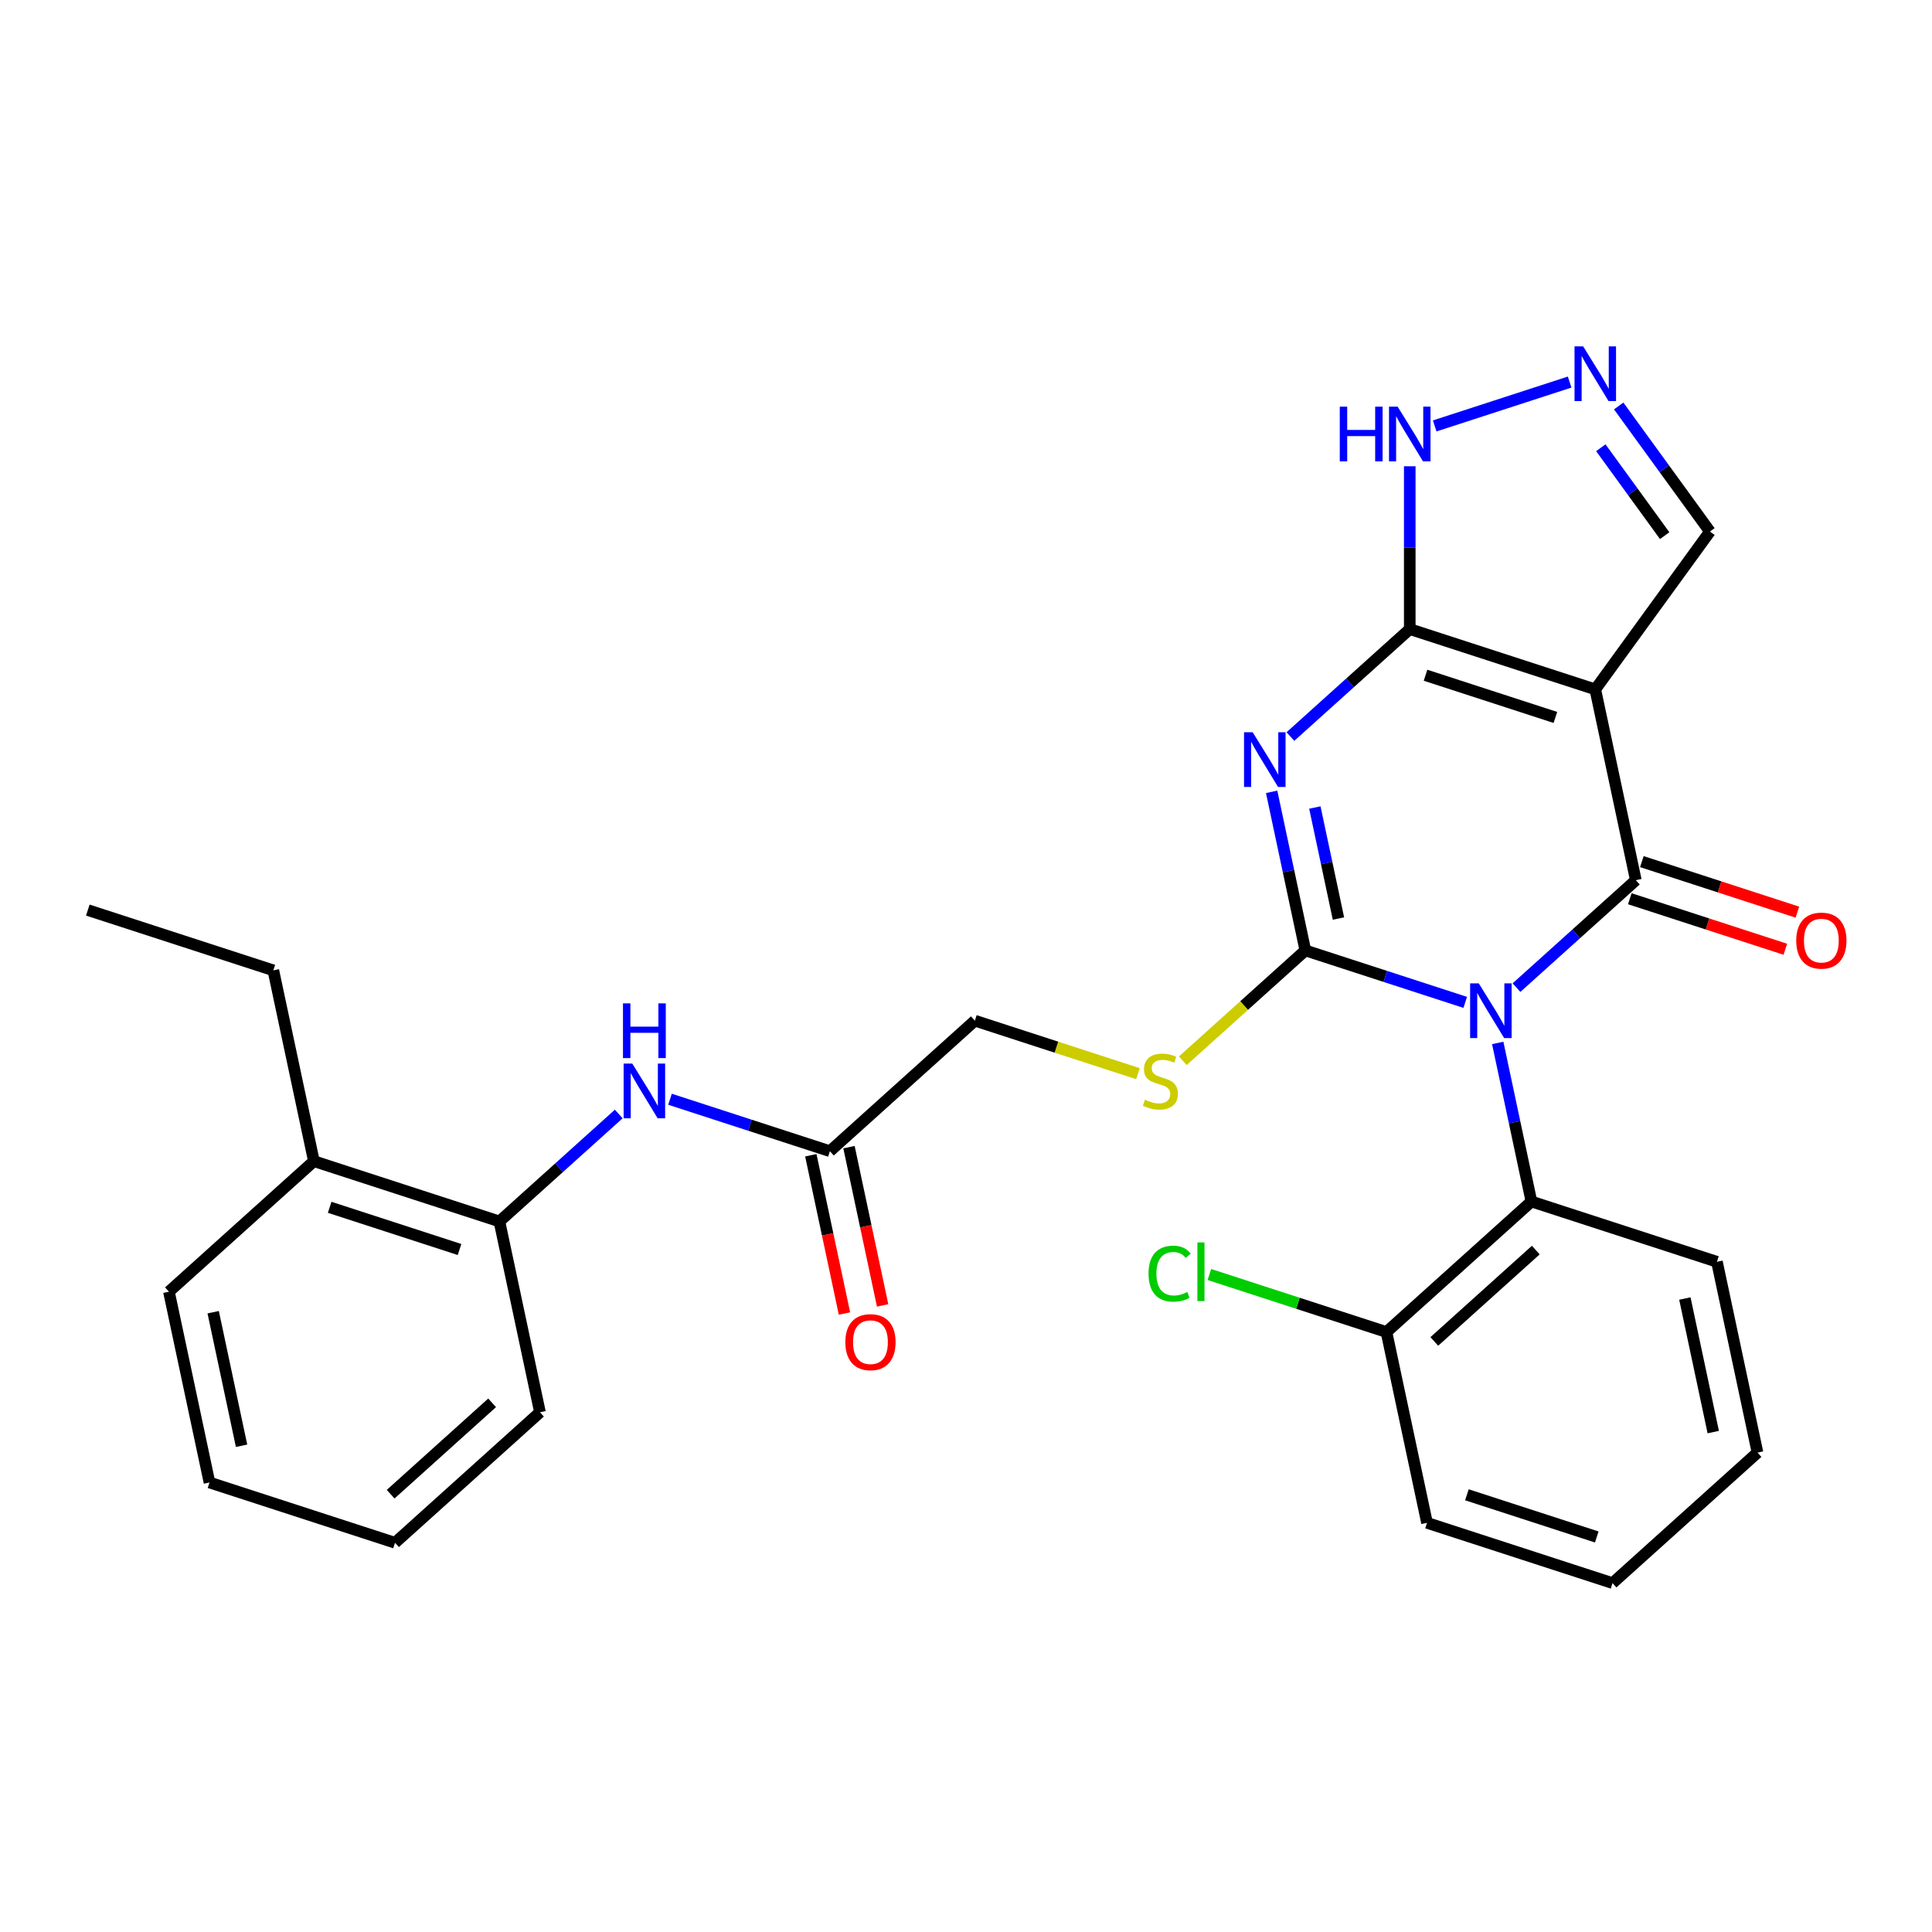 <?xml version='1.0' encoding='iso-8859-1'?>
<svg version='1.1' baseProfile='full'
              xmlns='http://www.w3.org/2000/svg'
                      xmlns:rdkit='http://www.rdkit.org/xml'
                      xmlns:xlink='http://www.w3.org/1999/xlink'
                  xml:space='preserve'
width='1000px' height='1000px' viewBox='0 0 1000 1000'>
<!-- END OF HEADER -->
<rect style='opacity:1.0;fill:#FFFFFF;stroke:none' width='1000' height='1000' x='0' y='0'> </rect>
<path class='bond-4' d='M 843.584,465.181 L 883.835,478.259' style='fill:none;fill-rule:evenodd;stroke:#000000;stroke-width:6px;stroke-linecap:butt;stroke-linejoin:miter;stroke-opacity:1' />
<path class='bond-4' d='M 883.835,478.259 L 924.085,491.338' style='fill:none;fill-rule:evenodd;stroke:#FF0000;stroke-width:6px;stroke-linecap:butt;stroke-linejoin:miter;stroke-opacity:1' />
<path class='bond-4' d='M 849.824,445.976 L 890.075,459.054' style='fill:none;fill-rule:evenodd;stroke:#000000;stroke-width:6px;stroke-linecap:butt;stroke-linejoin:miter;stroke-opacity:1' />
<path class='bond-4' d='M 890.075,459.054 L 930.325,472.133' style='fill:none;fill-rule:evenodd;stroke:#FF0000;stroke-width:6px;stroke-linecap:butt;stroke-linejoin:miter;stroke-opacity:1' />
<path class='bond-15' d='M 846.704,455.579 L 825.712,356.818' style='fill:none;fill-rule:evenodd;stroke:#000000;stroke-width:6px;stroke-linecap:butt;stroke-linejoin:miter;stroke-opacity:1' />
<path class='bond-17' d='M 846.704,455.579 L 815.82,483.387' style='fill:none;fill-rule:evenodd;stroke:#000000;stroke-width:6px;stroke-linecap:butt;stroke-linejoin:miter;stroke-opacity:1' />
<path class='bond-17' d='M 815.82,483.387 L 784.935,511.196' style='fill:none;fill-rule:evenodd;stroke:#0000FF;stroke-width:6px;stroke-linecap:butt;stroke-linejoin:miter;stroke-opacity:1' />
<path class='bond-3' d='M 667.918,381.235 L 698.802,353.426' style='fill:none;fill-rule:evenodd;stroke:#0000FF;stroke-width:6px;stroke-linecap:butt;stroke-linejoin:miter;stroke-opacity:1' />
<path class='bond-3' d='M 698.802,353.426 L 729.687,325.618' style='fill:none;fill-rule:evenodd;stroke:#000000;stroke-width:6px;stroke-linecap:butt;stroke-linejoin:miter;stroke-opacity:1' />
<path class='bond-7' d='M 658.2,409.862 L 666.923,450.9' style='fill:none;fill-rule:evenodd;stroke:#0000FF;stroke-width:6px;stroke-linecap:butt;stroke-linejoin:miter;stroke-opacity:1' />
<path class='bond-7' d='M 666.923,450.9 L 675.646,491.938' style='fill:none;fill-rule:evenodd;stroke:#000000;stroke-width:6px;stroke-linecap:butt;stroke-linejoin:miter;stroke-opacity:1' />
<path class='bond-7' d='M 680.569,417.975 L 686.675,446.702' style='fill:none;fill-rule:evenodd;stroke:#0000FF;stroke-width:6px;stroke-linecap:butt;stroke-linejoin:miter;stroke-opacity:1' />
<path class='bond-7' d='M 686.675,446.702 L 692.781,475.428' style='fill:none;fill-rule:evenodd;stroke:#000000;stroke-width:6px;stroke-linecap:butt;stroke-linejoin:miter;stroke-opacity:1' />
<path class='bond-8' d='M 675.646,491.938 L 643.932,520.494' style='fill:none;fill-rule:evenodd;stroke:#000000;stroke-width:6px;stroke-linecap:butt;stroke-linejoin:miter;stroke-opacity:1' />
<path class='bond-8' d='M 643.932,520.494 L 612.217,549.05' style='fill:none;fill-rule:evenodd;stroke:#CCCC00;stroke-width:6px;stroke-linecap:butt;stroke-linejoin:miter;stroke-opacity:1' />
<path class='bond-10' d='M 675.646,491.938 L 717.027,505.384' style='fill:none;fill-rule:evenodd;stroke:#000000;stroke-width:6px;stroke-linecap:butt;stroke-linejoin:miter;stroke-opacity:1' />
<path class='bond-10' d='M 717.027,505.384 L 758.407,518.829' style='fill:none;fill-rule:evenodd;stroke:#0000FF;stroke-width:6px;stroke-linecap:butt;stroke-linejoin:miter;stroke-opacity:1' />
<path class='bond-13' d='M 775.218,539.823 L 783.94,580.861' style='fill:none;fill-rule:evenodd;stroke:#0000FF;stroke-width:6px;stroke-linecap:butt;stroke-linejoin:miter;stroke-opacity:1' />
<path class='bond-13' d='M 783.94,580.861 L 792.663,621.899' style='fill:none;fill-rule:evenodd;stroke:#000000;stroke-width:6px;stroke-linecap:butt;stroke-linejoin:miter;stroke-opacity:1' />
<path class='bond-12' d='M 792.663,621.899 L 888.688,653.1' style='fill:none;fill-rule:evenodd;stroke:#000000;stroke-width:6px;stroke-linecap:butt;stroke-linejoin:miter;stroke-opacity:1' />
<path class='bond-16' d='M 792.663,621.899 L 717.63,689.459' style='fill:none;fill-rule:evenodd;stroke:#000000;stroke-width:6px;stroke-linecap:butt;stroke-linejoin:miter;stroke-opacity:1' />
<path class='bond-16' d='M 794.92,647.04 L 742.397,694.332' style='fill:none;fill-rule:evenodd;stroke:#000000;stroke-width:6px;stroke-linecap:butt;stroke-linejoin:miter;stroke-opacity:1' />
<path class='bond-6' d='M 717.63,689.459 L 671.8,674.568' style='fill:none;fill-rule:evenodd;stroke:#000000;stroke-width:6px;stroke-linecap:butt;stroke-linejoin:miter;stroke-opacity:1' />
<path class='bond-6' d='M 671.8,674.568 L 625.969,659.677' style='fill:none;fill-rule:evenodd;stroke:#00CC00;stroke-width:6px;stroke-linecap:butt;stroke-linejoin:miter;stroke-opacity:1' />
<path class='bond-18' d='M 717.63,689.459 L 738.623,788.22' style='fill:none;fill-rule:evenodd;stroke:#000000;stroke-width:6px;stroke-linecap:butt;stroke-linejoin:miter;stroke-opacity:1' />
<path class='bond-5' d='M 738.623,788.22 L 834.648,819.42' style='fill:none;fill-rule:evenodd;stroke:#000000;stroke-width:6px;stroke-linecap:butt;stroke-linejoin:miter;stroke-opacity:1' />
<path class='bond-5' d='M 759.266,773.695 L 826.484,795.535' style='fill:none;fill-rule:evenodd;stroke:#000000;stroke-width:6px;stroke-linecap:butt;stroke-linejoin:miter;stroke-opacity:1' />
<path class='bond-9' d='M 834.648,819.42 L 909.681,751.86' style='fill:none;fill-rule:evenodd;stroke:#000000;stroke-width:6px;stroke-linecap:butt;stroke-linejoin:miter;stroke-opacity:1' />
<path class='bond-11' d='M 909.681,751.86 L 888.688,653.1' style='fill:none;fill-rule:evenodd;stroke:#000000;stroke-width:6px;stroke-linecap:butt;stroke-linejoin:miter;stroke-opacity:1' />
<path class='bond-11' d='M 886.78,741.244 L 872.085,672.112' style='fill:none;fill-rule:evenodd;stroke:#000000;stroke-width:6px;stroke-linecap:butt;stroke-linejoin:miter;stroke-opacity:1' />
<path class='bond-2' d='M 729.687,325.618 L 729.687,283.477' style='fill:none;fill-rule:evenodd;stroke:#000000;stroke-width:6px;stroke-linecap:butt;stroke-linejoin:miter;stroke-opacity:1' />
<path class='bond-2' d='M 729.687,283.477 L 729.687,241.335' style='fill:none;fill-rule:evenodd;stroke:#0000FF;stroke-width:6px;stroke-linecap:butt;stroke-linejoin:miter;stroke-opacity:1' />
<path class='bond-14' d='M 729.687,325.618 L 825.712,356.818' style='fill:none;fill-rule:evenodd;stroke:#000000;stroke-width:6px;stroke-linecap:butt;stroke-linejoin:miter;stroke-opacity:1' />
<path class='bond-14' d='M 737.851,349.503 L 805.068,371.343' style='fill:none;fill-rule:evenodd;stroke:#000000;stroke-width:6px;stroke-linecap:butt;stroke-linejoin:miter;stroke-opacity:1' />
<path class='bond-19' d='M 825.712,356.818 L 885.059,275.134' style='fill:none;fill-rule:evenodd;stroke:#000000;stroke-width:6px;stroke-linecap:butt;stroke-linejoin:miter;stroke-opacity:1' />
<path class='bond-0' d='M 885.059,275.134 L 861.446,242.635' style='fill:none;fill-rule:evenodd;stroke:#000000;stroke-width:6px;stroke-linecap:butt;stroke-linejoin:miter;stroke-opacity:1' />
<path class='bond-0' d='M 861.446,242.635 L 837.834,210.135' style='fill:none;fill-rule:evenodd;stroke:#0000FF;stroke-width:6px;stroke-linecap:butt;stroke-linejoin:miter;stroke-opacity:1' />
<path class='bond-0' d='M 861.638,277.254 L 845.109,254.504' style='fill:none;fill-rule:evenodd;stroke:#000000;stroke-width:6px;stroke-linecap:butt;stroke-linejoin:miter;stroke-opacity:1' />
<path class='bond-0' d='M 845.109,254.504 L 828.581,231.754' style='fill:none;fill-rule:evenodd;stroke:#0000FF;stroke-width:6px;stroke-linecap:butt;stroke-linejoin:miter;stroke-opacity:1' />
<path class='bond-1' d='M 812.448,197.76 L 742.602,220.455' style='fill:none;fill-rule:evenodd;stroke:#0000FF;stroke-width:6px;stroke-linecap:butt;stroke-linejoin:miter;stroke-opacity:1' />
<path class='bond-25' d='M 589.009,555.728 L 546.798,542.013' style='fill:none;fill-rule:evenodd;stroke:#CCCC00;stroke-width:6px;stroke-linecap:butt;stroke-linejoin:miter;stroke-opacity:1' />
<path class='bond-25' d='M 546.798,542.013 L 504.588,528.298' style='fill:none;fill-rule:evenodd;stroke:#000000;stroke-width:6px;stroke-linecap:butt;stroke-linejoin:miter;stroke-opacity:1' />
<path class='bond-20' d='M 346.794,568.967 L 388.175,582.412' style='fill:none;fill-rule:evenodd;stroke:#0000FF;stroke-width:6px;stroke-linecap:butt;stroke-linejoin:miter;stroke-opacity:1' />
<path class='bond-20' d='M 388.175,582.412 L 429.555,595.858' style='fill:none;fill-rule:evenodd;stroke:#000000;stroke-width:6px;stroke-linecap:butt;stroke-linejoin:miter;stroke-opacity:1' />
<path class='bond-22' d='M 320.266,576.6 L 289.381,604.409' style='fill:none;fill-rule:evenodd;stroke:#0000FF;stroke-width:6px;stroke-linecap:butt;stroke-linejoin:miter;stroke-opacity:1' />
<path class='bond-22' d='M 289.381,604.409 L 258.497,632.217' style='fill:none;fill-rule:evenodd;stroke:#000000;stroke-width:6px;stroke-linecap:butt;stroke-linejoin:miter;stroke-opacity:1' />
<path class='bond-21' d='M 429.555,595.858 L 504.588,528.298' style='fill:none;fill-rule:evenodd;stroke:#000000;stroke-width:6px;stroke-linecap:butt;stroke-linejoin:miter;stroke-opacity:1' />
<path class='bond-23' d='M 419.679,597.957 L 428.385,638.915' style='fill:none;fill-rule:evenodd;stroke:#000000;stroke-width:6px;stroke-linecap:butt;stroke-linejoin:miter;stroke-opacity:1' />
<path class='bond-23' d='M 428.385,638.915 L 437.091,679.873' style='fill:none;fill-rule:evenodd;stroke:#FF0000;stroke-width:6px;stroke-linecap:butt;stroke-linejoin:miter;stroke-opacity:1' />
<path class='bond-23' d='M 439.431,593.759 L 448.137,634.717' style='fill:none;fill-rule:evenodd;stroke:#000000;stroke-width:6px;stroke-linecap:butt;stroke-linejoin:miter;stroke-opacity:1' />
<path class='bond-23' d='M 448.137,634.717 L 456.843,675.675' style='fill:none;fill-rule:evenodd;stroke:#FF0000;stroke-width:6px;stroke-linecap:butt;stroke-linejoin:miter;stroke-opacity:1' />
<path class='bond-24' d='M 258.497,632.217 L 162.472,601.017' style='fill:none;fill-rule:evenodd;stroke:#000000;stroke-width:6px;stroke-linecap:butt;stroke-linejoin:miter;stroke-opacity:1' />
<path class='bond-24' d='M 237.853,646.742 L 170.636,624.902' style='fill:none;fill-rule:evenodd;stroke:#000000;stroke-width:6px;stroke-linecap:butt;stroke-linejoin:miter;stroke-opacity:1' />
<path class='bond-26' d='M 258.497,632.217 L 279.489,730.978' style='fill:none;fill-rule:evenodd;stroke:#000000;stroke-width:6px;stroke-linecap:butt;stroke-linejoin:miter;stroke-opacity:1' />
<path class='bond-27' d='M 162.472,601.017 L 141.48,502.256' style='fill:none;fill-rule:evenodd;stroke:#000000;stroke-width:6px;stroke-linecap:butt;stroke-linejoin:miter;stroke-opacity:1' />
<path class='bond-28' d='M 162.472,601.017 L 87.439,668.577' style='fill:none;fill-rule:evenodd;stroke:#000000;stroke-width:6px;stroke-linecap:butt;stroke-linejoin:miter;stroke-opacity:1' />
<path class='bond-30' d='M 279.489,730.978 L 204.456,798.538' style='fill:none;fill-rule:evenodd;stroke:#000000;stroke-width:6px;stroke-linecap:butt;stroke-linejoin:miter;stroke-opacity:1' />
<path class='bond-30' d='M 254.722,726.105 L 202.199,773.397' style='fill:none;fill-rule:evenodd;stroke:#000000;stroke-width:6px;stroke-linecap:butt;stroke-linejoin:miter;stroke-opacity:1' />
<path class='bond-29' d='M 141.48,502.256 L 45.455,471.056' style='fill:none;fill-rule:evenodd;stroke:#000000;stroke-width:6px;stroke-linecap:butt;stroke-linejoin:miter;stroke-opacity:1' />
<path class='bond-32' d='M 87.439,668.577 L 108.431,767.337' style='fill:none;fill-rule:evenodd;stroke:#000000;stroke-width:6px;stroke-linecap:butt;stroke-linejoin:miter;stroke-opacity:1' />
<path class='bond-32' d='M 110.34,679.192 L 125.034,748.325' style='fill:none;fill-rule:evenodd;stroke:#000000;stroke-width:6px;stroke-linecap:butt;stroke-linejoin:miter;stroke-opacity:1' />
<path class='bond-31' d='M 204.456,798.538 L 108.431,767.337' style='fill:none;fill-rule:evenodd;stroke:#000000;stroke-width:6px;stroke-linecap:butt;stroke-linejoin:miter;stroke-opacity:1' />
<path  class='atom-1' d='M 648.394 379.018
L 657.674 394.018
Q 658.594 395.498, 660.074 398.178
Q 661.554 400.858, 661.634 401.018
L 661.634 379.018
L 665.394 379.018
L 665.394 407.338
L 661.514 407.338
L 651.554 390.938
Q 650.394 389.018, 649.154 386.818
Q 647.954 384.618, 647.594 383.938
L 647.594 407.338
L 643.914 407.338
L 643.914 379.018
L 648.394 379.018
' fill='#0000FF'/>
<path  class='atom-3' d='M 765.411 508.979
L 774.691 523.979
Q 775.611 525.459, 777.091 528.139
Q 778.571 530.819, 778.651 530.979
L 778.651 508.979
L 782.411 508.979
L 782.411 537.299
L 778.531 537.299
L 768.571 520.899
Q 767.411 518.979, 766.171 516.779
Q 764.971 514.579, 764.611 513.899
L 764.611 537.299
L 760.931 537.299
L 760.931 508.979
L 765.411 508.979
' fill='#0000FF'/>
<path  class='atom-13' d='M 819.452 179.291
L 828.732 194.291
Q 829.652 195.771, 831.132 198.451
Q 832.612 201.131, 832.692 201.291
L 832.692 179.291
L 836.452 179.291
L 836.452 207.611
L 832.572 207.611
L 822.612 191.211
Q 821.452 189.291, 820.212 187.091
Q 819.012 184.891, 818.652 184.211
L 818.652 207.611
L 814.972 207.611
L 814.972 179.291
L 819.452 179.291
' fill='#0000FF'/>
<path  class='atom-14' d='M 693.467 210.491
L 697.307 210.491
L 697.307 222.531
L 711.787 222.531
L 711.787 210.491
L 715.627 210.491
L 715.627 238.811
L 711.787 238.811
L 711.787 225.731
L 697.307 225.731
L 697.307 238.811
L 693.467 238.811
L 693.467 210.491
' fill='#0000FF'/>
<path  class='atom-14' d='M 723.427 210.491
L 732.707 225.491
Q 733.627 226.971, 735.107 229.651
Q 736.587 232.331, 736.667 232.491
L 736.667 210.491
L 740.427 210.491
L 740.427 238.811
L 736.547 238.811
L 726.587 222.411
Q 725.427 220.491, 724.187 218.291
Q 722.987 216.091, 722.627 215.411
L 722.627 238.811
L 718.947 238.811
L 718.947 210.491
L 723.427 210.491
' fill='#0000FF'/>
<path  class='atom-15' d='M 929.729 486.859
Q 929.729 480.059, 933.089 476.259
Q 936.449 472.459, 942.729 472.459
Q 949.009 472.459, 952.369 476.259
Q 955.729 480.059, 955.729 486.859
Q 955.729 493.739, 952.329 497.659
Q 948.929 501.539, 942.729 501.539
Q 936.489 501.539, 933.089 497.659
Q 929.729 493.779, 929.729 486.859
M 942.729 498.339
Q 947.049 498.339, 949.369 495.459
Q 951.729 492.539, 951.729 486.859
Q 951.729 481.299, 949.369 478.499
Q 947.049 475.659, 942.729 475.659
Q 938.409 475.659, 936.049 478.459
Q 933.729 481.259, 933.729 486.859
Q 933.729 492.579, 936.049 495.459
Q 938.409 498.339, 942.729 498.339
' fill='#FF0000'/>
<path  class='atom-16' d='M 594.485 659.239
Q 594.485 652.199, 597.765 648.519
Q 601.085 644.799, 607.365 644.799
Q 613.205 644.799, 616.325 648.919
L 613.685 651.079
Q 611.405 648.079, 607.365 648.079
Q 603.085 648.079, 600.805 650.959
Q 598.565 653.799, 598.565 659.239
Q 598.565 664.839, 600.885 667.719
Q 603.245 670.599, 607.805 670.599
Q 610.925 670.599, 614.565 668.719
L 615.685 671.719
Q 614.205 672.679, 611.965 673.239
Q 609.725 673.799, 607.245 673.799
Q 601.085 673.799, 597.765 670.039
Q 594.485 666.279, 594.485 659.239
' fill='#00CC00'/>
<path  class='atom-16' d='M 619.765 643.079
L 623.445 643.079
L 623.445 673.439
L 619.765 673.439
L 619.765 643.079
' fill='#00CC00'/>
<path  class='atom-17' d='M 592.613 569.218
Q 592.933 569.338, 594.253 569.898
Q 595.573 570.458, 597.013 570.818
Q 598.493 571.138, 599.933 571.138
Q 602.613 571.138, 604.173 569.858
Q 605.733 568.538, 605.733 566.258
Q 605.733 564.698, 604.933 563.738
Q 604.173 562.778, 602.973 562.258
Q 601.773 561.738, 599.773 561.138
Q 597.253 560.378, 595.733 559.658
Q 594.253 558.938, 593.173 557.418
Q 592.133 555.898, 592.133 553.338
Q 592.133 549.778, 594.533 547.578
Q 596.973 545.378, 601.773 545.378
Q 605.053 545.378, 608.773 546.938
L 607.853 550.018
Q 604.453 548.618, 601.893 548.618
Q 599.133 548.618, 597.613 549.778
Q 596.093 550.898, 596.133 552.858
Q 596.133 554.378, 596.893 555.298
Q 597.693 556.218, 598.813 556.738
Q 599.973 557.258, 601.893 557.858
Q 604.453 558.658, 605.973 559.458
Q 607.493 560.258, 608.573 561.898
Q 609.693 563.498, 609.693 566.258
Q 609.693 570.178, 607.053 572.298
Q 604.453 574.378, 600.093 574.378
Q 597.573 574.378, 595.653 573.818
Q 593.773 573.298, 591.533 572.378
L 592.613 569.218
' fill='#CCCC00'/>
<path  class='atom-18' d='M 327.27 550.497
L 336.55 565.497
Q 337.47 566.977, 338.95 569.657
Q 340.43 572.337, 340.51 572.497
L 340.51 550.497
L 344.27 550.497
L 344.27 578.817
L 340.39 578.817
L 330.43 562.417
Q 329.27 560.497, 328.03 558.297
Q 326.83 556.097, 326.47 555.417
L 326.47 578.817
L 322.79 578.817
L 322.79 550.497
L 327.27 550.497
' fill='#0000FF'/>
<path  class='atom-18' d='M 322.45 519.345
L 326.29 519.345
L 326.29 531.385
L 340.77 531.385
L 340.77 519.345
L 344.61 519.345
L 344.61 547.665
L 340.77 547.665
L 340.77 534.585
L 326.29 534.585
L 326.29 547.665
L 322.45 547.665
L 322.45 519.345
' fill='#0000FF'/>
<path  class='atom-21' d='M 437.547 694.698
Q 437.547 687.898, 440.907 684.098
Q 444.267 680.298, 450.547 680.298
Q 456.827 680.298, 460.187 684.098
Q 463.547 687.898, 463.547 694.698
Q 463.547 701.578, 460.147 705.498
Q 456.747 709.378, 450.547 709.378
Q 444.307 709.378, 440.907 705.498
Q 437.547 701.618, 437.547 694.698
M 450.547 706.178
Q 454.867 706.178, 457.187 703.298
Q 459.547 700.378, 459.547 694.698
Q 459.547 689.138, 457.187 686.338
Q 454.867 683.498, 450.547 683.498
Q 446.227 683.498, 443.867 686.298
Q 441.547 689.098, 441.547 694.698
Q 441.547 700.418, 443.867 703.298
Q 446.227 706.178, 450.547 706.178
' fill='#FF0000'/>
</svg>

